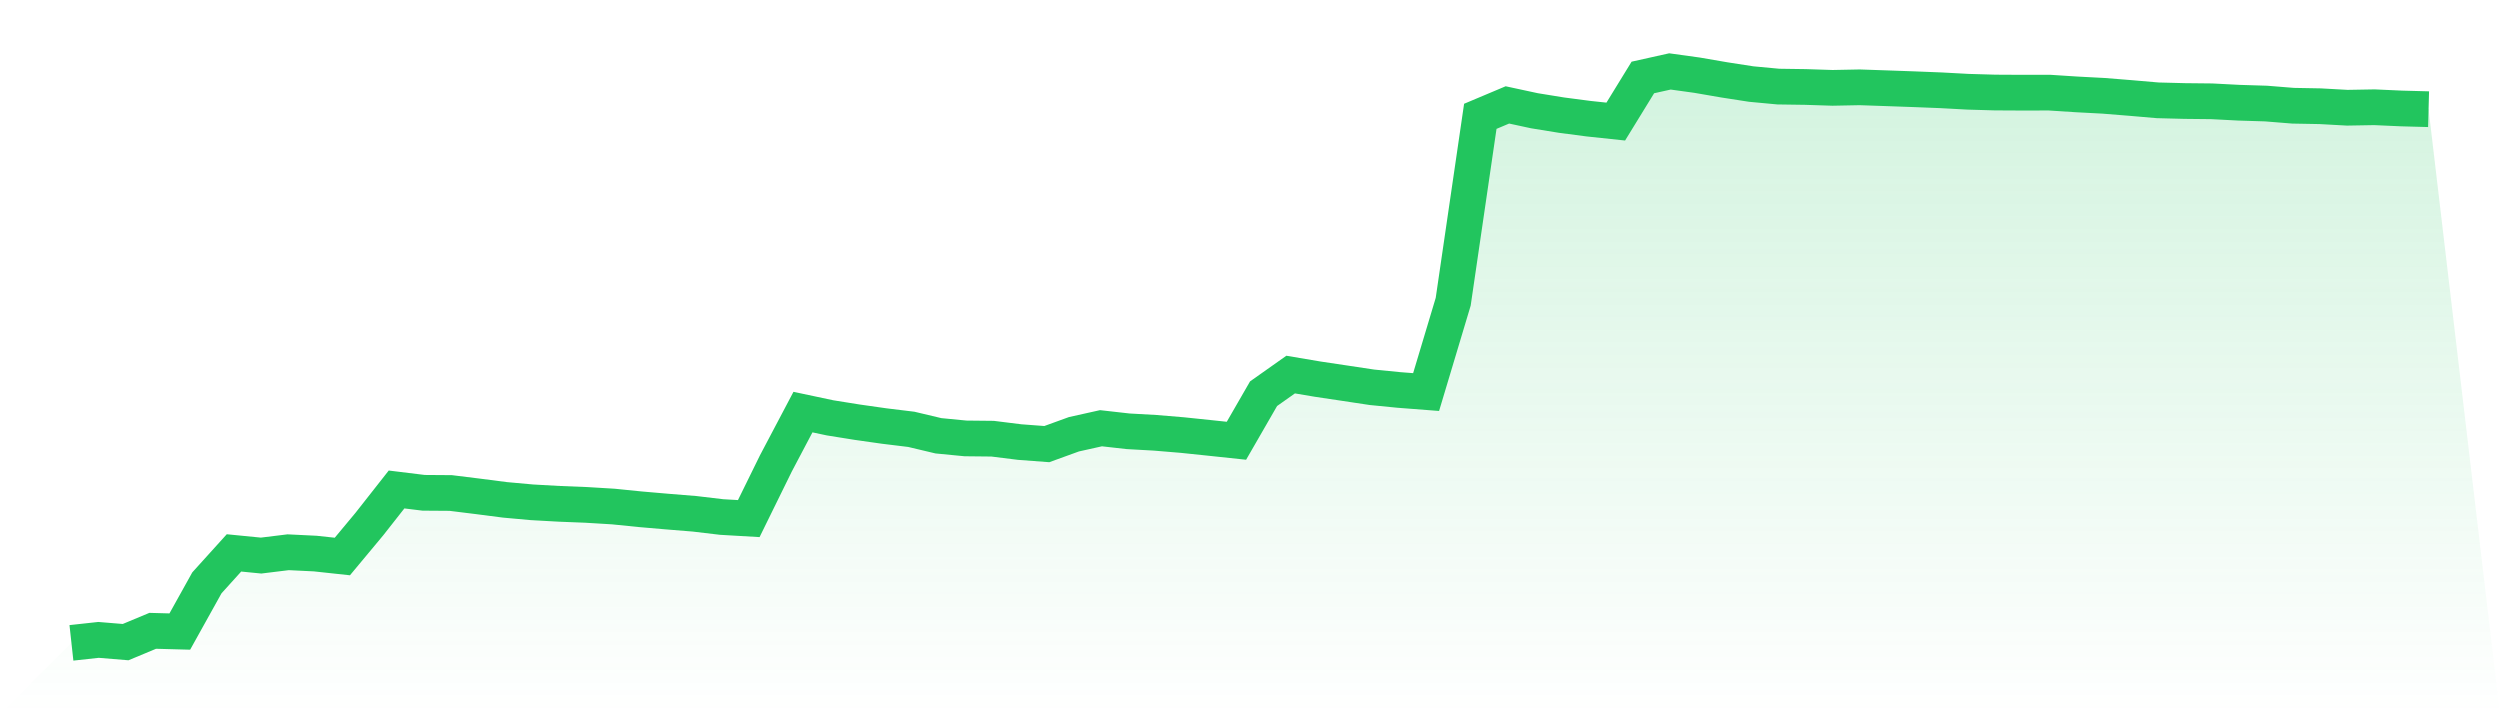 <svg viewBox="0 0 140 40" xmlns="http://www.w3.org/2000/svg">
<defs>
<linearGradient id="gradient" x1="0" x2="0" y1="0" y2="1">
<stop offset="0%" stop-color="#22c55e" stop-opacity="0.2"/>
<stop offset="100%" stop-color="#22c55e" stop-opacity="0"/>
</linearGradient>
</defs>
<path d="M4,36 L4,36 L5.517,35.834 L7.034,35.959 L8.552,35.326 L10.069,35.367 L11.586,32.64 L13.103,30.962 L14.621,31.112 L16.138,30.926 L17.655,31 L19.172,31.164 L20.69,29.341 L22.207,27.411 L23.724,27.597 L25.241,27.608 L26.759,27.796 L28.276,27.992 L29.793,28.129 L31.31,28.214 L32.828,28.274 L34.345,28.366 L35.862,28.519 L37.379,28.65 L38.897,28.773 L40.414,28.953 L41.931,29.041 L43.448,25.954 L44.966,23.077 L46.483,23.399 L48,23.642 L49.517,23.858 L51.034,24.043 L52.552,24.404 L54.069,24.551 L55.586,24.567 L57.103,24.756 L58.621,24.87 L60.138,24.319 L61.655,23.981 L63.172,24.152 L64.69,24.237 L66.207,24.363 L67.724,24.521 L69.241,24.682 L70.759,22.048 L72.276,20.976 L73.793,21.232 L75.31,21.459 L76.828,21.688 L78.345,21.838 L79.862,21.955 L81.379,16.898 L82.897,6.514 L84.414,5.875 L85.931,6.202 L87.448,6.448 L88.966,6.647 L90.483,6.808 L92,4.338 L93.517,4 L95.034,4.21 L96.552,4.472 L98.069,4.707 L99.586,4.849 L101.103,4.871 L102.621,4.92 L104.138,4.89 L105.655,4.942 L107.172,4.996 L108.69,5.056 L110.207,5.138 L111.724,5.182 L113.241,5.19 L114.759,5.187 L116.276,5.285 L117.793,5.365 L119.31,5.487 L120.828,5.618 L122.345,5.657 L123.862,5.673 L125.379,5.752 L126.897,5.799 L128.414,5.921 L129.931,5.949 L131.448,6.033 L132.966,6.006 L134.483,6.074 L136,6.115 L140,40 L0,40 z" fill="url(#gradient)"/>
<path d="M4,36 L4,36 L5.517,35.834 L7.034,35.959 L8.552,35.326 L10.069,35.367 L11.586,32.64 L13.103,30.962 L14.621,31.112 L16.138,30.926 L17.655,31 L19.172,31.164 L20.69,29.341 L22.207,27.411 L23.724,27.597 L25.241,27.608 L26.759,27.796 L28.276,27.992 L29.793,28.129 L31.31,28.214 L32.828,28.274 L34.345,28.366 L35.862,28.519 L37.379,28.65 L38.897,28.773 L40.414,28.953 L41.931,29.041 L43.448,25.954 L44.966,23.077 L46.483,23.399 L48,23.642 L49.517,23.858 L51.034,24.043 L52.552,24.404 L54.069,24.551 L55.586,24.567 L57.103,24.756 L58.621,24.87 L60.138,24.319 L61.655,23.981 L63.172,24.152 L64.69,24.237 L66.207,24.363 L67.724,24.521 L69.241,24.682 L70.759,22.048 L72.276,20.976 L73.793,21.232 L75.31,21.459 L76.828,21.688 L78.345,21.838 L79.862,21.955 L81.379,16.898 L82.897,6.514 L84.414,5.875 L85.931,6.202 L87.448,6.448 L88.966,6.647 L90.483,6.808 L92,4.338 L93.517,4 L95.034,4.21 L96.552,4.472 L98.069,4.707 L99.586,4.849 L101.103,4.871 L102.621,4.92 L104.138,4.89 L105.655,4.942 L107.172,4.996 L108.69,5.056 L110.207,5.138 L111.724,5.182 L113.241,5.19 L114.759,5.187 L116.276,5.285 L117.793,5.365 L119.31,5.487 L120.828,5.618 L122.345,5.657 L123.862,5.673 L125.379,5.752 L126.897,5.799 L128.414,5.921 L129.931,5.949 L131.448,6.033 L132.966,6.006 L134.483,6.074 L136,6.115" fill="none" stroke="#22c55e" stroke-width="2"/>
</svg>